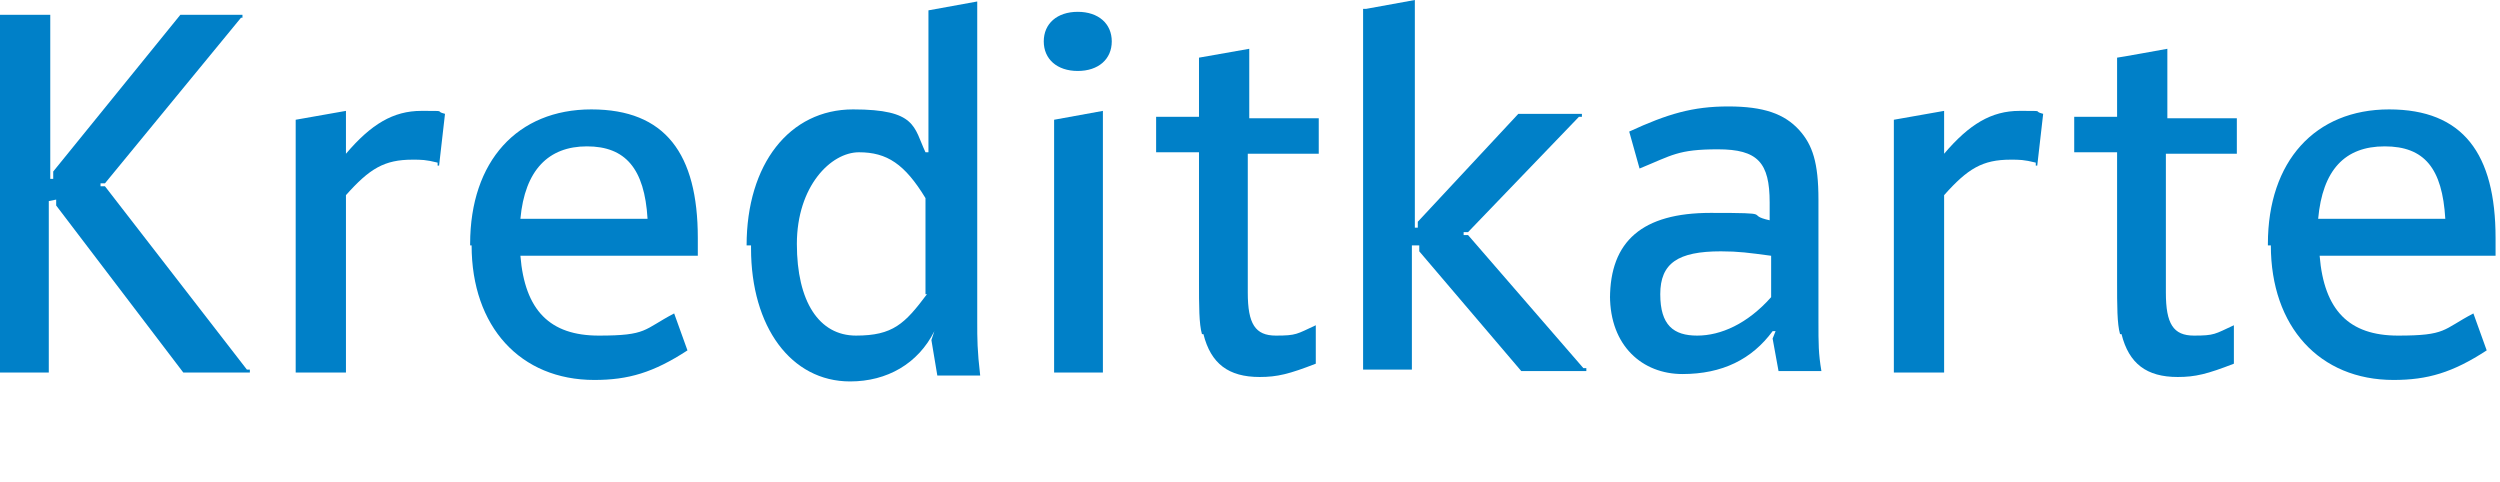 <?xml version="1.0" encoding="UTF-8"?>
<svg id="Ebene_2" xmlns="http://www.w3.org/2000/svg" version="1.1" viewBox="0 0 169.1 32.6">
  <!-- Generator: Adobe Illustrator 29.3.1, SVG Export Plug-In . SVG Version: 2.1.0 Build 151)  -->
  <defs>
    <style>
      .st0 {
        fill: #0080c8;
      }
    </style>
  </defs>
  <g id="Ebene_1-2">
    <g>
      <path class="st0" d="M0,1h3.4v11.1c0,0,.2,0,.2,0v-.5c0,0,8.6-10.6,8.6-10.6h4.2v.2h-.1L7.1,12.4h-.3v.2h.3l9.6,12.4h.2v.2h-4.5L3.8,13.9v-.4c0,0-.5.1-.5.1v.5c0,0,0,11.1,0,11.1H0V1Z"/>
      <path class="st0" d="M20,8.1l3.4-.6v3.3c-.1,0,0,0,0,0v-.4c1.7-2,3.2-2.9,5.1-2.9s.8,0,1.6.2l-.4,3.5h-.1v-.2c-.8-.2-1.1-.2-1.7-.2-1.9,0-2.9.6-4.5,2.4v12h-3.4V8.1h0Z"/>
      <path class="st0" d="M31.8,16.5c0-5.6,3.2-9.1,8.2-9.1s7.2,3,7.2,8.7,0,.7,0,1.2h-12c.3,3.7,2,5.4,5.3,5.4s3-.4,5.1-1.5l.9,2.5c-2.3,1.5-4,2-6.3,2-5,0-8.3-3.6-8.3-9.1h-.1ZM43.8,14.8c-.2-3.4-1.5-4.9-4.1-4.9s-4.2,1.6-4.5,4.9h8.6,0Z"/>
      <path class="st0" d="M50.5,16.6c0-5.5,2.9-9.2,7.2-9.2s4.1,1.2,4.9,2.9h.2v-.5c0,0,0-9.1,0-9.1l3.3-.6v21.7c0,1.1,0,1.9.2,3.6h-2.9l-.4-2.4.2-.6h0c-1.1,2.2-3.2,3.4-5.7,3.4-4,0-6.7-3.7-6.7-9h0v-.2ZM62.6,19.9v-6.5c-1.4-2.3-2.6-3.1-4.5-3.1s-4.2,2.3-4.2,6.2,1.5,6.2,4,6.2,3.3-.8,4.8-2.8h0Z"/>
      <path class="st0" d="M70.6,2.8c0-1.2.9-2,2.3-2s2.3.8,2.3,2-.9,2-2.3,2-2.3-.8-2.3-2ZM71.3,8.1l3.3-.6v17.7h-3.3V8.1Z"/>
      <path class="st0" d="M81.3,22.6c-.2-.7-.2-1.9-.2-3.6v-8.7h-2.9v-2.4h2.9V3.9c0,0,3.4-.6,3.4-.6v4.7c0,0,4.7,0,4.7,0v2.4h-4.8v9.4c0,2.1.5,2.9,1.9,2.9s1.4-.1,2.7-.7v2.6c-1.8.7-2.6.9-3.8.9-2.1,0-3.3-.9-3.8-2.9h0Z"/>
      <path class="st0" d="M92.4.6l3.3-.6v15.4c0,0,.2,0,.2,0v-.4c0,0,6.8-7.3,6.8-7.3h4.3v.2h-.2l-7.5,7.8h-.3v.2h.3l7.8,9h.2v.2h-4.4l-6.9-8.1v-.4h-.5v.5c0,0,0,7.9,0,7.9h-3.3V.6h0Z"/>
      <path class="st0" d="M108.9,20.2c0-3.9,2.2-5.8,6.8-5.8s2.2.1,4,.5v-1.2c0-2.7-.8-3.6-3.5-3.6s-3.1.4-5.3,1.3l-.7-2.5c2.6-1.2,4.3-1.7,6.7-1.7s3.8.5,4.8,1.6c.9,1,1.3,2.2,1.3,4.7v8.2c0,1.6,0,2.2.2,3.4h-2.9l-.4-2.2.2-.5h-.2c-1.4,1.9-3.4,2.9-6.1,2.9s-4.9-1.9-4.9-5.3h0v.2ZM119.8,20.2v-2.9c-1.5-.2-2.2-.3-3.4-.3-2.9,0-4.1.8-4.1,2.9s.9,2.8,2.5,2.8,3.4-.8,5-2.6h0Z"/>
      <path class="st0" d="M128.1,8.1l3.4-.6v3.3c-.1,0,0,0,0,0v-.4c1.7-2,3.2-2.9,5.1-2.9s.8,0,1.6.2l-.4,3.5h-.1v-.2c-.8-.2-1.1-.2-1.7-.2-1.9,0-2.9.6-4.5,2.4v12h-3.4V8.1h0Z"/>
      <path class="st0" d="M143.4,22.6c-.2-.7-.2-1.9-.2-3.6v-8.7h-2.9v-2.4h2.9V3.9c.1,0,3.4-.6,3.4-.6v4.7c-.1,0,4.7,0,4.7,0v2.4h-4.8v9.4c0,2.1.5,2.9,1.9,2.9s1.4-.1,2.7-.7v2.6c-1.8.7-2.6.9-3.8.9-2.1,0-3.3-.9-3.8-2.9h0Z"/>
      <path class="st0" d="M153.4,16.5c0-5.6,3.2-9.1,8.2-9.1s7.2,3,7.2,8.7,0,.7,0,1.2h-11.9c.3,3.7,2,5.4,5.3,5.4s3-.4,5.1-1.5l.9,2.5c-2.3,1.5-4,2-6.3,2-5,0-8.3-3.6-8.3-9.1h-.2ZM165.4,14.8c-.2-3.4-1.4-4.9-4.1-4.9s-4.2,1.6-4.5,4.9h8.6Z"/>
    </g>
  </g>
</svg>